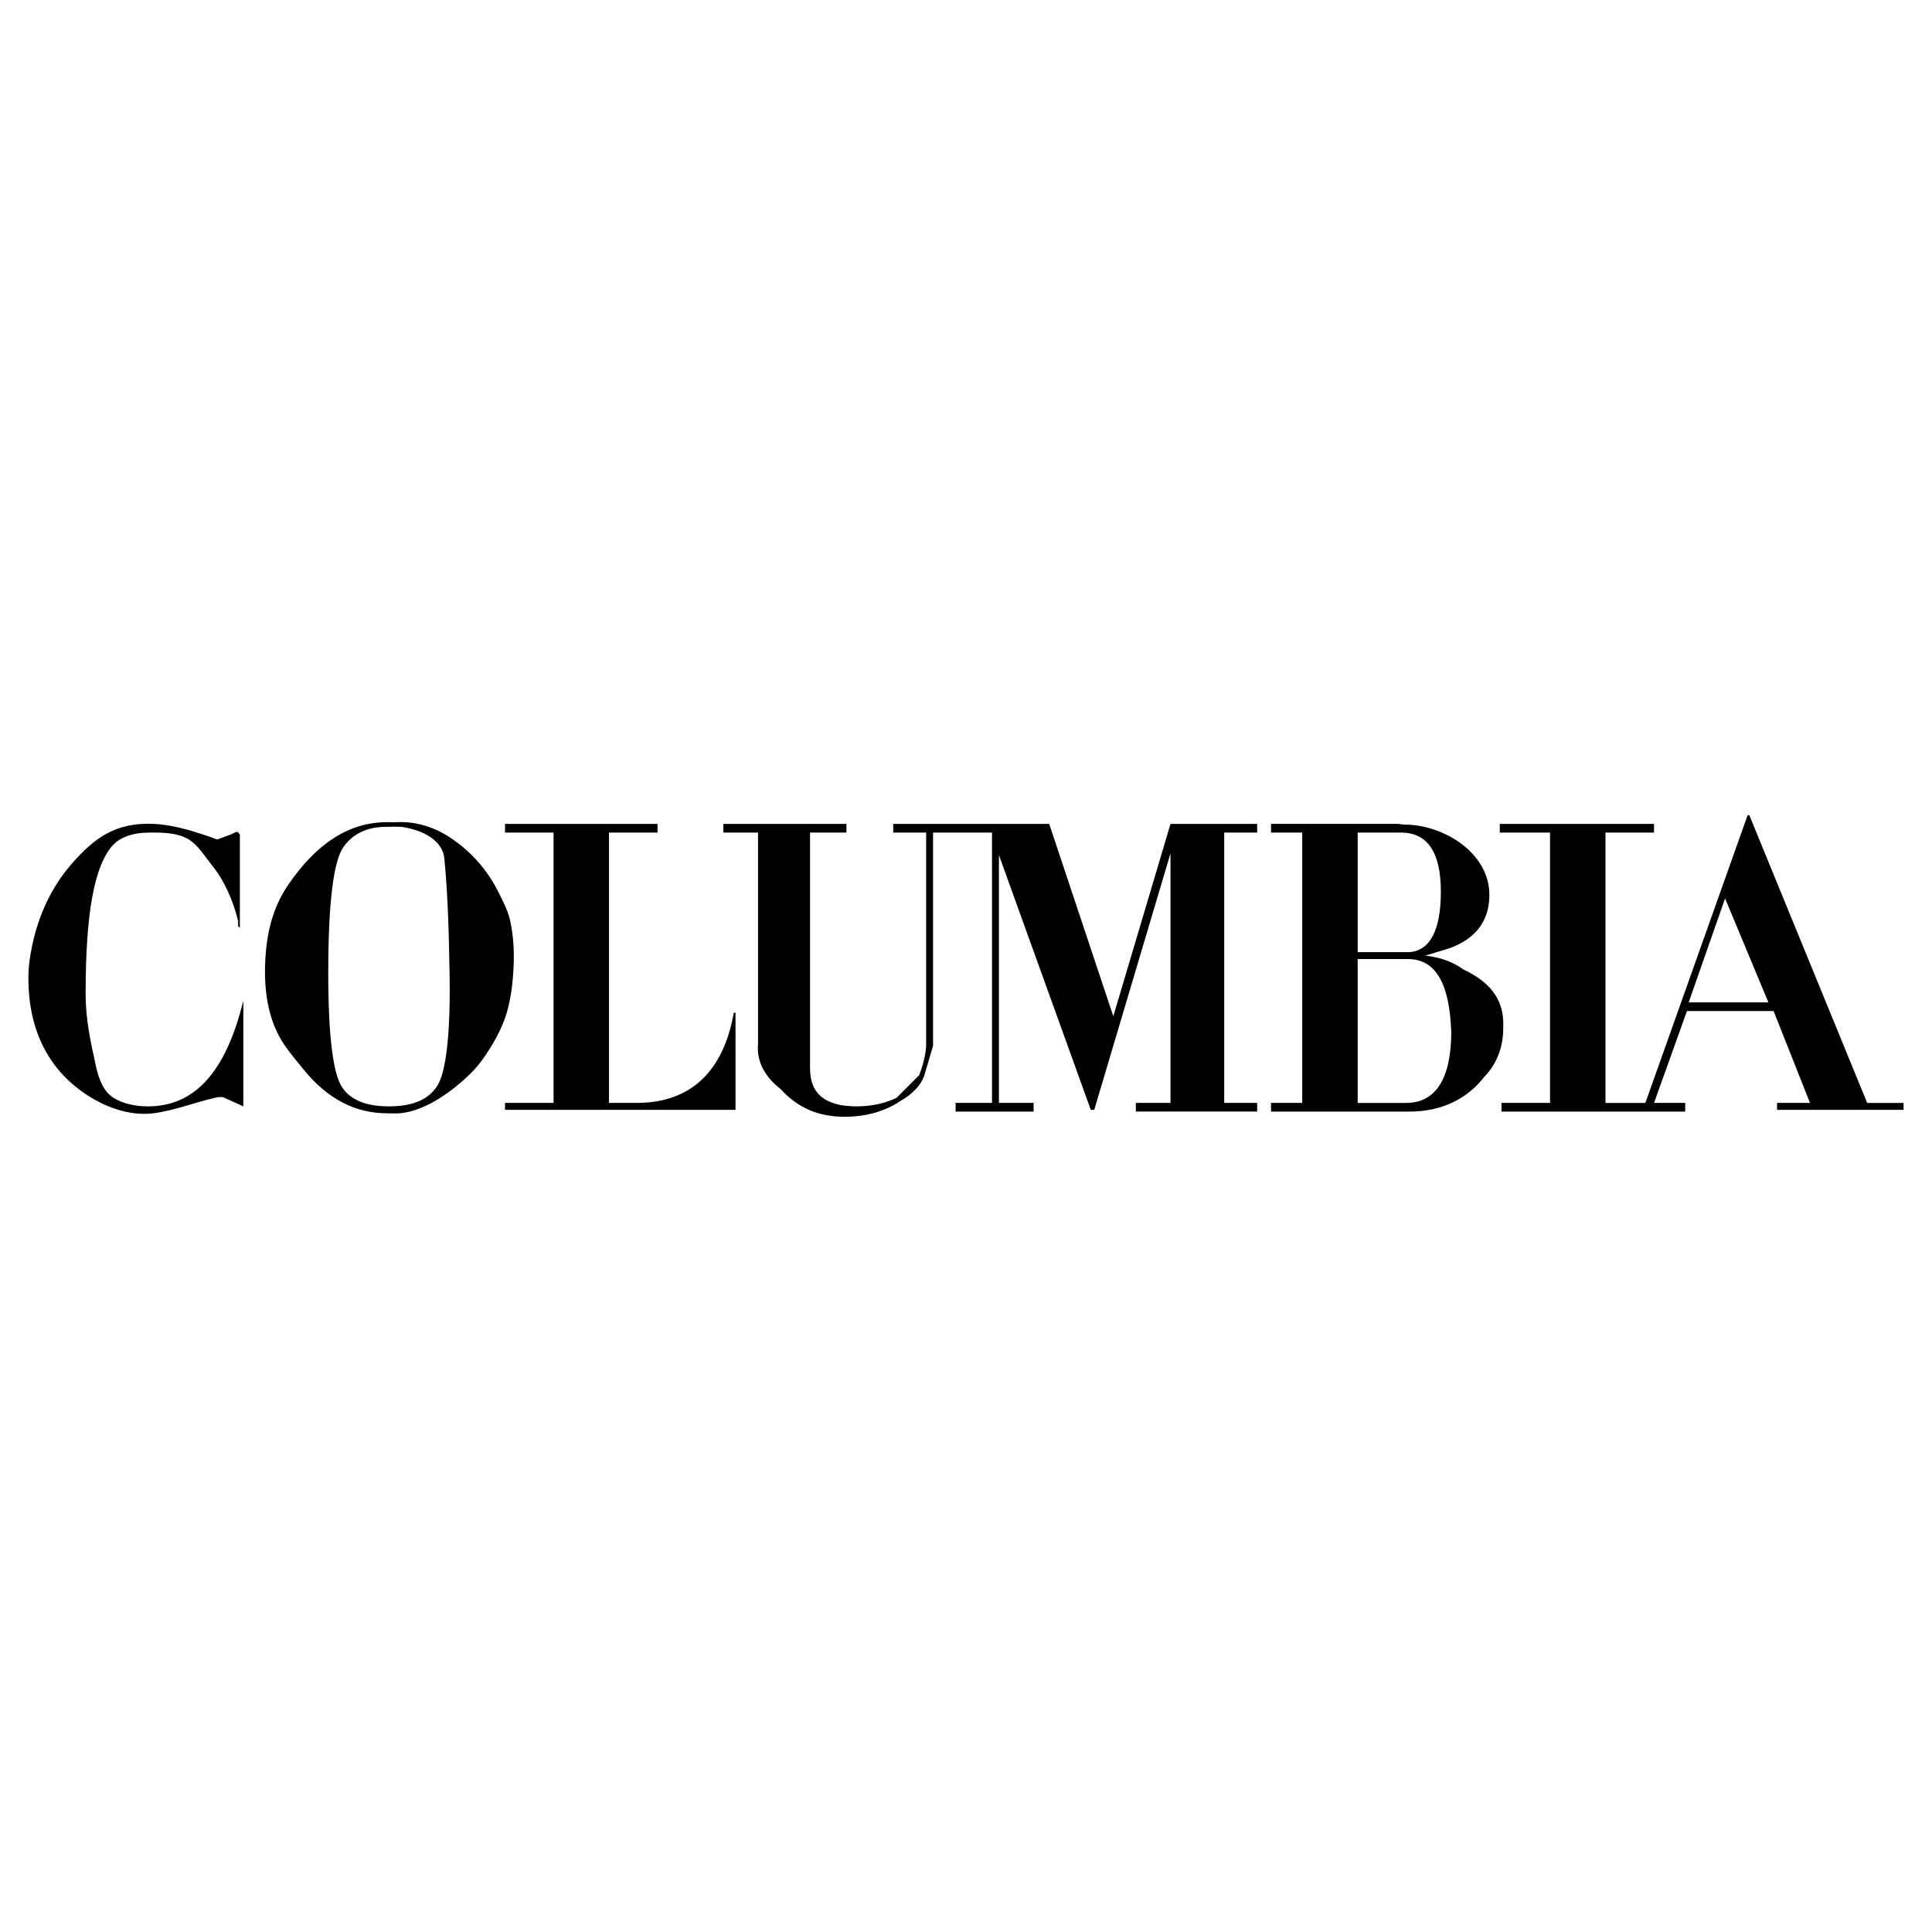 <?xml version="1.0" encoding="utf-8"?>
<!-- Generator: Adobe Illustrator 13.0.0, SVG Export Plug-In . SVG Version: 6.00 Build 14948)  -->
<!DOCTYPE svg PUBLIC "-//W3C//DTD SVG 1.0//EN" "http://www.w3.org/TR/2001/REC-SVG-20010904/DTD/svg10.dtd">
<svg version="1.0" id="Layer_1" xmlns="http://www.w3.org/2000/svg" xmlns:xlink="http://www.w3.org/1999/xlink" x="0px" y="0px"
	 width="192.756px" height="192.756px" viewBox="0 0 192.756 192.756" enable-background="new 0 0 192.756 192.756"
	 xml:space="preserve">
<g>
	<polygon fill-rule="evenodd" clip-rule="evenodd" fill="#FFFFFF" points="0,0 192.756,0 192.756,192.756 0,192.756 0,0 	"/>
	<path fill-rule="evenodd" clip-rule="evenodd" d="M15.286,82.199c-3.771-0.165-5.896,1.427-8.126,3.977
		c-2.027,2.318-3.352,5.173-3.978,8.301C3,95.387,2.853,96.313,2.837,97.242c-0.099,5.705,2.194,9.947,6.571,12.449
		c1.678,0.959,3.819,1.641,5.877,1.383c2.123-0.266,4.137-1.098,6.226-1.557c0.282-0.062,0.602-0.119,0.865,0l1.901,0.865V99.836
		c-1.729,7.088-4.841,10.547-9.51,10.547c-1.21,0-2.479-0.242-3.458-0.865c-0.933-0.594-1.42-1.721-1.729-3.111
		c-0.554-2.494-1.037-4.719-1.037-7.264c0-7.952,0.841-12.814,2.766-14.868c0.669-0.714,1.902-1.21,3.631-1.21
		c0.173,0,0.346,0,0.519,0c1.383,0,2.71,0.159,3.63,0.864c0.844,0.647,1.409,1.594,2.075,2.421c1.236,1.535,2.075,3.458,2.594,5.533
		v0.519l0.172,0.172v-9.335l-0.172-0.174c0-0.172-0.346,0-0.692,0.174c-0.461,0.172-0.922,0.345-1.383,0.518
		C19.654,83.031,17.483,82.295,15.286,82.199L15.286,82.199z"/>
	<path fill-rule="evenodd" clip-rule="evenodd" d="M38.628,82.027c-3.803,0-7.035,2.112-9.855,6.224
		c-1.331,1.941-2.026,4.154-2.249,6.744c-0.297,3.462,0.125,6.775,1.903,9.335c0.585,0.844,1.252,1.627,1.901,2.422
		c2.407,2.951,5.188,4.322,8.299,4.322c0.403,0,0.808,0.029,1.211,0c1.904-0.143,4.206-1.32,6.57-3.457
		c0.635-0.574,1.231-1.205,1.729-1.902c0.948-1.328,1.945-3.033,2.421-4.668c0.456-1.566,0.63-3.213,0.692-4.841
		c0.055-1.444-0.042-2.909-0.345-4.323c-0.222-1.036-0.737-1.992-1.211-2.94c-1.142-2.283-2.767-3.977-4.496-5.187
		s-3.625-1.81-5.533-1.729C39.321,82.042,38.974,82.027,38.628,82.027L38.628,82.027z M34.305,84.447
		c0.878-1.199,2.248-1.95,4.15-1.95c0.634,0,1.278-0.064,1.901,0.048c2.271,0.408,3.824,1.526,3.977,3.112
		c0.367,3.791,0.453,7.605,0.52,11.413c0.106,6.051-0.346,9.854-1.211,11.238c-0.864,1.383-2.421,2.074-4.841,2.074
		c-2.249,0-3.811-0.615-4.669-1.902c-0.884-1.326-1.383-5.014-1.383-11.41C32.75,89.98,33.283,85.841,34.305,84.447L34.305,84.447z"
		/>
	<path fill-rule="evenodd" clip-rule="evenodd" d="M50.386,83.064h4.842v26.973h-4.842v0.691h22.997v-9.682h-0.174
		c-1.037,5.877-4.323,8.99-9.682,8.99H60.76V83.064h4.842v-0.865H50.386V83.064L50.386,83.064z"/>
	<path fill-rule="evenodd" clip-rule="evenodd" d="M72.172,82.199v0.865h3.458v21.094c-0.173,1.729,0.691,3.285,2.248,4.494
		c1.729,1.904,3.804,2.768,6.397,2.768c2.075,0,3.977-0.518,5.533-1.557c1.21-0.689,2.075-1.555,2.42-2.594l0.864-2.939V83.064h5.88
		v26.973h-3.631v0.865h7.781v-0.865h-3.458V85.311l9.164,25.417h0.345l7.608-25.59v24.898h-3.458v0.865h12.104v-0.865h-3.286V83.064
		h3.286v-0.865h-8.646l-5.706,19.194l-6.397-19.194H89.117v0.865h3.286v21.094c0,0.691-0.174,1.729-0.692,3.111
		c-0.518,0.52-1.21,1.211-2.248,2.248c-1.038,0.52-2.421,0.865-3.976,0.865c-3.113,0-4.669-1.209-4.669-3.803V83.064h3.63v-0.865
		H72.172L72.172,82.199z"/>
	<path fill-rule="evenodd" clip-rule="evenodd" d="M189.921,110.729v-0.691h-3.632l-11.757-28.703h-0.172l-10.202,28.703h-3.979
		V83.064h4.843v-0.865h-15.39v0.865h5.015v26.973h-4.842v0.865h18.328v-0.865h-3.111l3.286-9.164h8.645l3.631,9.164h-3.286v0.691
		H189.921L189.921,110.729z M176.434,100.008h-7.953l3.63-10.374L176.434,100.008L176.434,100.008z"/>
	<path fill-rule="evenodd" clip-rule="evenodd" d="M126.81,82.199v0.865h3.111v26.973h-3.111v0.865h13.832
		c3.112,0,5.706-1.211,7.435-3.459c1.213-1.211,1.903-2.939,1.903-4.842v-0.52c0-2.418-1.383-4.148-3.977-5.358
		c-1.211-0.865-2.422-1.211-3.805-1.383l1.729-0.52c3.111-0.865,4.669-2.766,4.669-5.532c0-4.239-4.612-7.018-8.474-7.018
		l-0.692-0.072H126.81L126.81,82.199z M139.777,83.064c2.594,0,3.977,1.903,3.977,5.879c0,3.804-1.037,5.878-3.112,6.052h-5.187
		V83.064H139.777L139.777,83.064z M135.455,95.686h5.015c2.768,0,4.148,2.422,4.322,7.262c0,4.67-1.555,7.09-4.496,7.09h-4.841
		V95.686L135.455,95.686z"/>
</g>
</svg>
